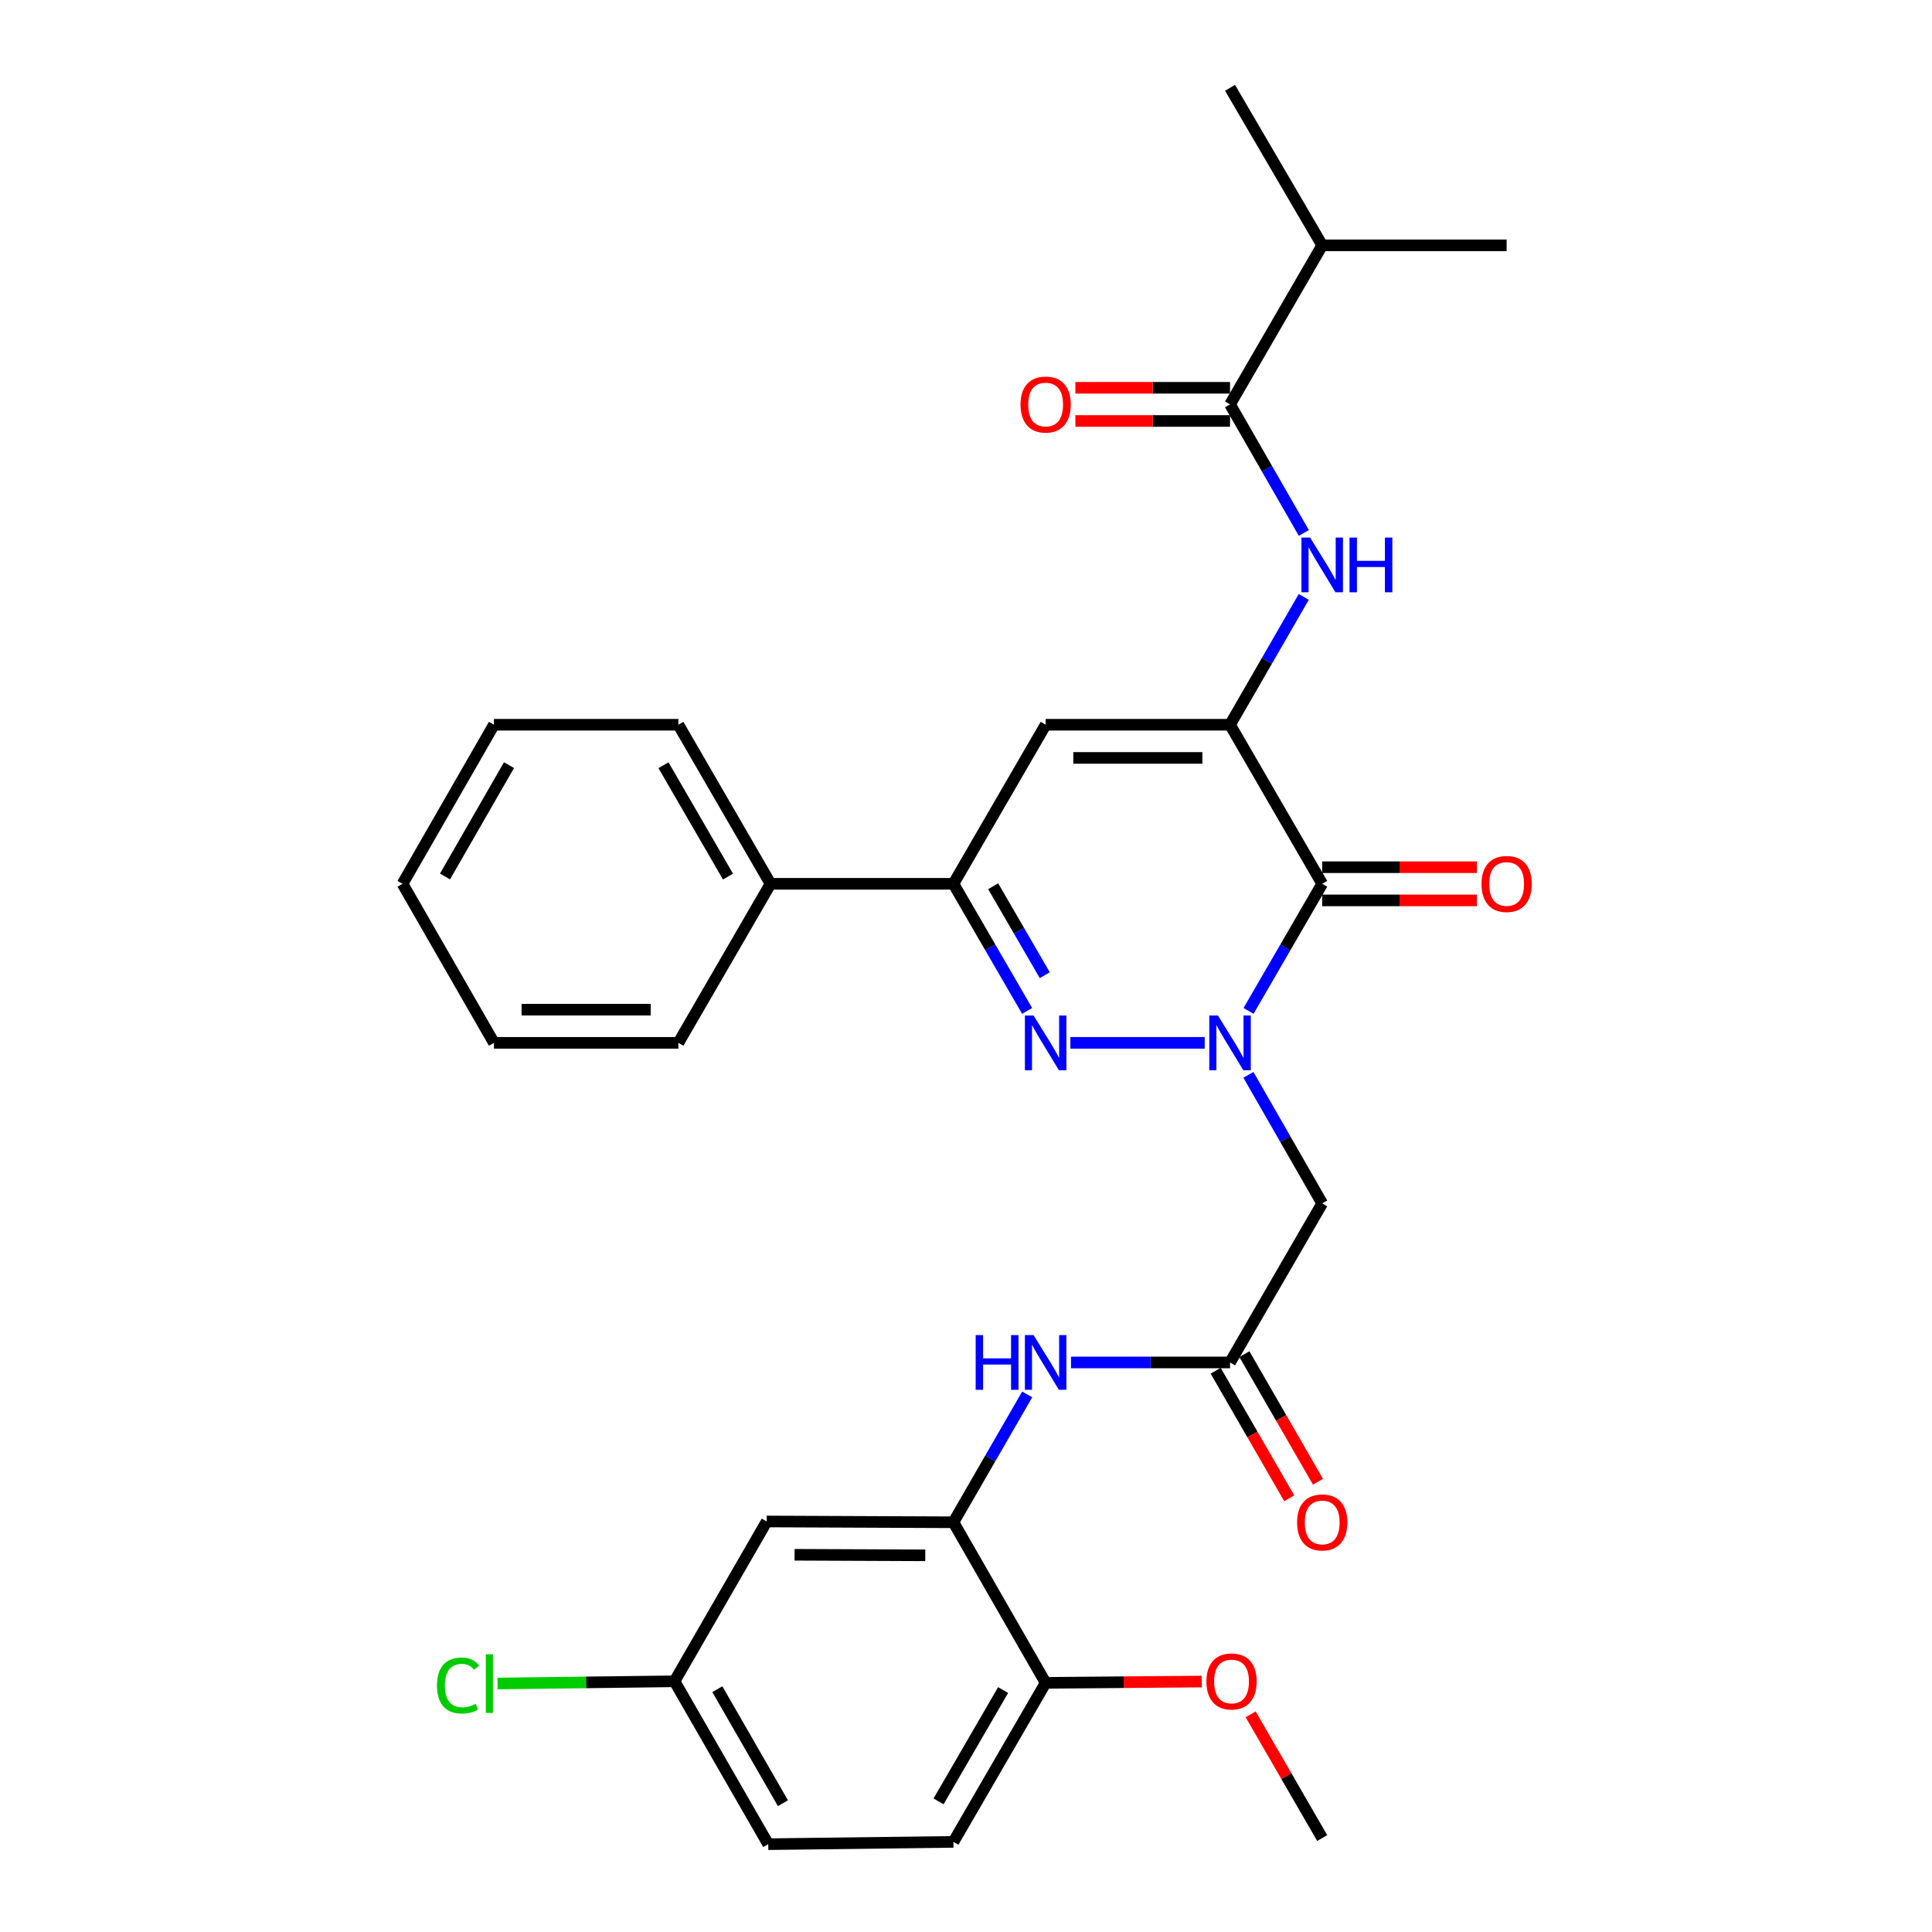 <?xml version='1.0' encoding='iso-8859-1'?>
<svg version='1.1' baseProfile='full'
              xmlns='http://www.w3.org/2000/svg'
                      xmlns:rdkit='http://www.rdkit.org/xml'
                      xmlns:xlink='http://www.w3.org/1999/xlink'
                  xml:space='preserve'
width='1000px' height='1000px' viewBox='0 0 1000 1000'>
<!-- END OF HEADER -->
<rect style='opacity:1.0;fill:#FFFFFF;stroke:none' width='1000' height='1000' x='0' y='0'> </rect>
<path class='bond-1' d='M 646.25,523.239 L 665.311,490.347' style='fill:none;fill-rule:evenodd;stroke:#0000FF;stroke-width:6px;stroke-linecap:butt;stroke-linejoin:miter;stroke-opacity:1' />
<path class='bond-1' d='M 665.311,490.347 L 684.372,457.456' style='fill:none;fill-rule:evenodd;stroke:#000000;stroke-width:6px;stroke-linecap:butt;stroke-linejoin:miter;stroke-opacity:1' />
<path class='bond-2' d='M 623.54,539.777 L 554.023,539.777' style='fill:none;fill-rule:evenodd;stroke:#0000FF;stroke-width:6px;stroke-linecap:butt;stroke-linejoin:miter;stroke-opacity:1' />
<path class='bond-5' d='M 646.17,556.333 L 665.271,589.607' style='fill:none;fill-rule:evenodd;stroke:#0000FF;stroke-width:6px;stroke-linecap:butt;stroke-linejoin:miter;stroke-opacity:1' />
<path class='bond-5' d='M 665.271,589.607 L 684.372,622.882' style='fill:none;fill-rule:evenodd;stroke:#000000;stroke-width:6px;stroke-linecap:butt;stroke-linejoin:miter;stroke-opacity:1' />
<path class='bond-0' d='M 636.666,375.124 L 684.372,457.456' style='fill:none;fill-rule:evenodd;stroke:#000000;stroke-width:6px;stroke-linecap:butt;stroke-linejoin:miter;stroke-opacity:1' />
<path class='bond-6' d='M 636.666,375.124 L 655.747,342.041' style='fill:none;fill-rule:evenodd;stroke:#000000;stroke-width:6px;stroke-linecap:butt;stroke-linejoin:miter;stroke-opacity:1' />
<path class='bond-6' d='M 655.747,342.041 L 674.828,308.958' style='fill:none;fill-rule:evenodd;stroke:#0000FF;stroke-width:6px;stroke-linecap:butt;stroke-linejoin:miter;stroke-opacity:1' />
<path class='bond-31' d='M 636.666,375.124 L 541.225,375.124' style='fill:none;fill-rule:evenodd;stroke:#000000;stroke-width:6px;stroke-linecap:butt;stroke-linejoin:miter;stroke-opacity:1' />
<path class='bond-31' d='M 622.35,392.298 L 555.541,392.298' style='fill:none;fill-rule:evenodd;stroke:#000000;stroke-width:6px;stroke-linecap:butt;stroke-linejoin:miter;stroke-opacity:1' />
<path class='bond-12' d='M 684.372,466.043 L 724.409,466.043' style='fill:none;fill-rule:evenodd;stroke:#000000;stroke-width:6px;stroke-linecap:butt;stroke-linejoin:miter;stroke-opacity:1' />
<path class='bond-12' d='M 724.409,466.043 L 764.446,466.043' style='fill:none;fill-rule:evenodd;stroke:#FF0000;stroke-width:6px;stroke-linecap:butt;stroke-linejoin:miter;stroke-opacity:1' />
<path class='bond-12' d='M 684.372,448.868 L 724.409,448.868' style='fill:none;fill-rule:evenodd;stroke:#000000;stroke-width:6px;stroke-linecap:butt;stroke-linejoin:miter;stroke-opacity:1' />
<path class='bond-12' d='M 724.409,448.868 L 764.446,448.868' style='fill:none;fill-rule:evenodd;stroke:#FF0000;stroke-width:6px;stroke-linecap:butt;stroke-linejoin:miter;stroke-opacity:1' />
<path class='bond-4' d='M 531.634,523.238 L 512.562,490.347' style='fill:none;fill-rule:evenodd;stroke:#0000FF;stroke-width:6px;stroke-linecap:butt;stroke-linejoin:miter;stroke-opacity:1' />
<path class='bond-4' d='M 512.562,490.347 L 493.49,457.456' style='fill:none;fill-rule:evenodd;stroke:#000000;stroke-width:6px;stroke-linecap:butt;stroke-linejoin:miter;stroke-opacity:1' />
<path class='bond-4' d='M 540.77,504.756 L 527.419,481.732' style='fill:none;fill-rule:evenodd;stroke:#0000FF;stroke-width:6px;stroke-linecap:butt;stroke-linejoin:miter;stroke-opacity:1' />
<path class='bond-4' d='M 527.419,481.732 L 514.069,458.708' style='fill:none;fill-rule:evenodd;stroke:#000000;stroke-width:6px;stroke-linecap:butt;stroke-linejoin:miter;stroke-opacity:1' />
<path class='bond-3' d='M 541.225,375.124 L 493.49,457.456' style='fill:none;fill-rule:evenodd;stroke:#000000;stroke-width:6px;stroke-linecap:butt;stroke-linejoin:miter;stroke-opacity:1' />
<path class='bond-15' d='M 493.49,457.456 L 398.831,457.456' style='fill:none;fill-rule:evenodd;stroke:#000000;stroke-width:6px;stroke-linecap:butt;stroke-linejoin:miter;stroke-opacity:1' />
<path class='bond-8' d='M 684.372,622.882 L 636.666,705.204' style='fill:none;fill-rule:evenodd;stroke:#000000;stroke-width:6px;stroke-linecap:butt;stroke-linejoin:miter;stroke-opacity:1' />
<path class='bond-7' d='M 674.868,275.855 L 655.767,242.581' style='fill:none;fill-rule:evenodd;stroke:#0000FF;stroke-width:6px;stroke-linecap:butt;stroke-linejoin:miter;stroke-opacity:1' />
<path class='bond-7' d='M 655.767,242.581 L 636.666,209.307' style='fill:none;fill-rule:evenodd;stroke:#000000;stroke-width:6px;stroke-linecap:butt;stroke-linejoin:miter;stroke-opacity:1' />
<path class='bond-14' d='M 636.666,200.719 L 596.638,200.719' style='fill:none;fill-rule:evenodd;stroke:#000000;stroke-width:6px;stroke-linecap:butt;stroke-linejoin:miter;stroke-opacity:1' />
<path class='bond-14' d='M 596.638,200.719 L 556.611,200.719' style='fill:none;fill-rule:evenodd;stroke:#FF0000;stroke-width:6px;stroke-linecap:butt;stroke-linejoin:miter;stroke-opacity:1' />
<path class='bond-14' d='M 636.666,217.894 L 596.638,217.894' style='fill:none;fill-rule:evenodd;stroke:#000000;stroke-width:6px;stroke-linecap:butt;stroke-linejoin:miter;stroke-opacity:1' />
<path class='bond-14' d='M 596.638,217.894 L 556.611,217.894' style='fill:none;fill-rule:evenodd;stroke:#FF0000;stroke-width:6px;stroke-linecap:butt;stroke-linejoin:miter;stroke-opacity:1' />
<path class='bond-19' d='M 636.666,209.307 L 684.372,126.985' style='fill:none;fill-rule:evenodd;stroke:#000000;stroke-width:6px;stroke-linecap:butt;stroke-linejoin:miter;stroke-opacity:1' />
<path class='bond-10' d='M 636.666,705.204 L 595.508,705.204' style='fill:none;fill-rule:evenodd;stroke:#000000;stroke-width:6px;stroke-linecap:butt;stroke-linejoin:miter;stroke-opacity:1' />
<path class='bond-10' d='M 595.508,705.204 L 554.351,705.204' style='fill:none;fill-rule:evenodd;stroke:#0000FF;stroke-width:6px;stroke-linecap:butt;stroke-linejoin:miter;stroke-opacity:1' />
<path class='bond-16' d='M 629.227,709.494 L 648.263,742.501' style='fill:none;fill-rule:evenodd;stroke:#000000;stroke-width:6px;stroke-linecap:butt;stroke-linejoin:miter;stroke-opacity:1' />
<path class='bond-16' d='M 648.263,742.501 L 667.298,775.509' style='fill:none;fill-rule:evenodd;stroke:#FF0000;stroke-width:6px;stroke-linecap:butt;stroke-linejoin:miter;stroke-opacity:1' />
<path class='bond-16' d='M 644.105,700.914 L 663.14,733.922' style='fill:none;fill-rule:evenodd;stroke:#000000;stroke-width:6px;stroke-linecap:butt;stroke-linejoin:miter;stroke-opacity:1' />
<path class='bond-16' d='M 663.14,733.922 L 682.176,766.929' style='fill:none;fill-rule:evenodd;stroke:#FF0000;stroke-width:6px;stroke-linecap:butt;stroke-linejoin:miter;stroke-opacity:1' />
<path class='bond-9' d='M 493.49,787.926 L 512.583,754.839' style='fill:none;fill-rule:evenodd;stroke:#000000;stroke-width:6px;stroke-linecap:butt;stroke-linejoin:miter;stroke-opacity:1' />
<path class='bond-9' d='M 512.583,754.839 L 531.676,721.751' style='fill:none;fill-rule:evenodd;stroke:#0000FF;stroke-width:6px;stroke-linecap:butt;stroke-linejoin:miter;stroke-opacity:1' />
<path class='bond-11' d='M 493.49,787.926 L 396.856,787.516' style='fill:none;fill-rule:evenodd;stroke:#000000;stroke-width:6px;stroke-linecap:butt;stroke-linejoin:miter;stroke-opacity:1' />
<path class='bond-11' d='M 478.922,805.039 L 411.278,804.752' style='fill:none;fill-rule:evenodd;stroke:#000000;stroke-width:6px;stroke-linecap:butt;stroke-linejoin:miter;stroke-opacity:1' />
<path class='bond-13' d='M 493.49,787.926 L 541.225,871.04' style='fill:none;fill-rule:evenodd;stroke:#000000;stroke-width:6px;stroke-linecap:butt;stroke-linejoin:miter;stroke-opacity:1' />
<path class='bond-18' d='M 396.856,787.516 L 349.131,870.239' style='fill:none;fill-rule:evenodd;stroke:#000000;stroke-width:6px;stroke-linecap:butt;stroke-linejoin:miter;stroke-opacity:1' />
<path class='bond-17' d='M 541.225,871.04 L 493.49,953.353' style='fill:none;fill-rule:evenodd;stroke:#000000;stroke-width:6px;stroke-linecap:butt;stroke-linejoin:miter;stroke-opacity:1' />
<path class='bond-17' d='M 519.208,874.771 L 485.793,932.39' style='fill:none;fill-rule:evenodd;stroke:#000000;stroke-width:6px;stroke-linecap:butt;stroke-linejoin:miter;stroke-opacity:1' />
<path class='bond-22' d='M 541.225,871.04 L 581.629,870.704' style='fill:none;fill-rule:evenodd;stroke:#000000;stroke-width:6px;stroke-linecap:butt;stroke-linejoin:miter;stroke-opacity:1' />
<path class='bond-22' d='M 581.629,870.704 L 622.033,870.367' style='fill:none;fill-rule:evenodd;stroke:#FF0000;stroke-width:6px;stroke-linecap:butt;stroke-linejoin:miter;stroke-opacity:1' />
<path class='bond-23' d='M 398.831,457.456 L 351.125,375.124' style='fill:none;fill-rule:evenodd;stroke:#000000;stroke-width:6px;stroke-linecap:butt;stroke-linejoin:miter;stroke-opacity:1' />
<path class='bond-23' d='M 376.815,453.716 L 343.421,396.084' style='fill:none;fill-rule:evenodd;stroke:#000000;stroke-width:6px;stroke-linecap:butt;stroke-linejoin:miter;stroke-opacity:1' />
<path class='bond-24' d='M 398.831,457.456 L 351.125,539.777' style='fill:none;fill-rule:evenodd;stroke:#000000;stroke-width:6px;stroke-linecap:butt;stroke-linejoin:miter;stroke-opacity:1' />
<path class='bond-20' d='M 493.49,953.353 L 397.638,954.545' style='fill:none;fill-rule:evenodd;stroke:#000000;stroke-width:6px;stroke-linecap:butt;stroke-linejoin:miter;stroke-opacity:1' />
<path class='bond-21' d='M 349.131,870.239 L 303.332,870.809' style='fill:none;fill-rule:evenodd;stroke:#000000;stroke-width:6px;stroke-linecap:butt;stroke-linejoin:miter;stroke-opacity:1' />
<path class='bond-21' d='M 303.332,870.809 L 257.534,871.379' style='fill:none;fill-rule:evenodd;stroke:#00CC00;stroke-width:6px;stroke-linecap:butt;stroke-linejoin:miter;stroke-opacity:1' />
<path class='bond-33' d='M 349.131,870.239 L 397.638,954.545' style='fill:none;fill-rule:evenodd;stroke:#000000;stroke-width:6px;stroke-linecap:butt;stroke-linejoin:miter;stroke-opacity:1' />
<path class='bond-33' d='M 371.293,874.32 L 405.248,933.334' style='fill:none;fill-rule:evenodd;stroke:#000000;stroke-width:6px;stroke-linecap:butt;stroke-linejoin:miter;stroke-opacity:1' />
<path class='bond-25' d='M 684.372,126.985 L 779.832,126.985' style='fill:none;fill-rule:evenodd;stroke:#000000;stroke-width:6px;stroke-linecap:butt;stroke-linejoin:miter;stroke-opacity:1' />
<path class='bond-26' d='M 684.372,126.985 L 636.666,45.455' style='fill:none;fill-rule:evenodd;stroke:#000000;stroke-width:6px;stroke-linecap:butt;stroke-linejoin:miter;stroke-opacity:1' />
<path class='bond-27' d='M 647.333,887.342 L 665.853,919.355' style='fill:none;fill-rule:evenodd;stroke:#FF0000;stroke-width:6px;stroke-linecap:butt;stroke-linejoin:miter;stroke-opacity:1' />
<path class='bond-27' d='M 665.853,919.355 L 684.372,951.368' style='fill:none;fill-rule:evenodd;stroke:#000000;stroke-width:6px;stroke-linecap:butt;stroke-linejoin:miter;stroke-opacity:1' />
<path class='bond-29' d='M 351.125,375.124 L 255.664,375.124' style='fill:none;fill-rule:evenodd;stroke:#000000;stroke-width:6px;stroke-linecap:butt;stroke-linejoin:miter;stroke-opacity:1' />
<path class='bond-28' d='M 351.125,539.777 L 255.664,539.777' style='fill:none;fill-rule:evenodd;stroke:#000000;stroke-width:6px;stroke-linecap:butt;stroke-linejoin:miter;stroke-opacity:1' />
<path class='bond-28' d='M 336.806,522.603 L 269.983,522.603' style='fill:none;fill-rule:evenodd;stroke:#000000;stroke-width:6px;stroke-linecap:butt;stroke-linejoin:miter;stroke-opacity:1' />
<path class='bond-30' d='M 255.664,539.777 L 208.349,457.456' style='fill:none;fill-rule:evenodd;stroke:#000000;stroke-width:6px;stroke-linecap:butt;stroke-linejoin:miter;stroke-opacity:1' />
<path class='bond-32' d='M 255.664,375.124 L 208.349,457.456' style='fill:none;fill-rule:evenodd;stroke:#000000;stroke-width:6px;stroke-linecap:butt;stroke-linejoin:miter;stroke-opacity:1' />
<path class='bond-32' d='M 263.458,396.031 L 230.337,453.663' style='fill:none;fill-rule:evenodd;stroke:#000000;stroke-width:6px;stroke-linecap:butt;stroke-linejoin:miter;stroke-opacity:1' />
<path  class='atom-0' d='M 630.406 525.617
L 639.686 540.617
Q 640.606 542.097, 642.086 544.777
Q 643.566 547.457, 643.646 547.617
L 643.646 525.617
L 647.406 525.617
L 647.406 553.937
L 643.526 553.937
L 633.566 537.537
Q 632.406 535.617, 631.166 533.417
Q 629.966 531.217, 629.606 530.537
L 629.606 553.937
L 625.926 553.937
L 625.926 525.617
L 630.406 525.617
' fill='#0000FF'/>
<path  class='atom-3' d='M 534.965 525.617
L 544.245 540.617
Q 545.165 542.097, 546.645 544.777
Q 548.125 547.457, 548.205 547.617
L 548.205 525.617
L 551.965 525.617
L 551.965 553.937
L 548.085 553.937
L 538.125 537.537
Q 536.965 535.617, 535.725 533.417
Q 534.525 531.217, 534.165 530.537
L 534.165 553.937
L 530.485 553.937
L 530.485 525.617
L 534.965 525.617
' fill='#0000FF'/>
<path  class='atom-7' d='M 678.112 278.251
L 687.392 293.251
Q 688.312 294.731, 689.792 297.411
Q 691.272 300.091, 691.352 300.251
L 691.352 278.251
L 695.112 278.251
L 695.112 306.571
L 691.232 306.571
L 681.272 290.171
Q 680.112 288.251, 678.872 286.051
Q 677.672 283.851, 677.312 283.171
L 677.312 306.571
L 673.632 306.571
L 673.632 278.251
L 678.112 278.251
' fill='#0000FF'/>
<path  class='atom-7' d='M 698.512 278.251
L 702.352 278.251
L 702.352 290.291
L 716.832 290.291
L 716.832 278.251
L 720.672 278.251
L 720.672 306.571
L 716.832 306.571
L 716.832 293.491
L 702.352 293.491
L 702.352 306.571
L 698.512 306.571
L 698.512 278.251
' fill='#0000FF'/>
<path  class='atom-11' d='M 505.005 691.044
L 508.845 691.044
L 508.845 703.084
L 523.325 703.084
L 523.325 691.044
L 527.165 691.044
L 527.165 719.364
L 523.325 719.364
L 523.325 706.284
L 508.845 706.284
L 508.845 719.364
L 505.005 719.364
L 505.005 691.044
' fill='#0000FF'/>
<path  class='atom-11' d='M 534.965 691.044
L 544.245 706.044
Q 545.165 707.524, 546.645 710.204
Q 548.125 712.884, 548.205 713.044
L 548.205 691.044
L 551.965 691.044
L 551.965 719.364
L 548.085 719.364
L 538.125 702.964
Q 536.965 701.044, 535.725 698.844
Q 534.525 696.644, 534.165 695.964
L 534.165 719.364
L 530.485 719.364
L 530.485 691.044
L 534.965 691.044
' fill='#0000FF'/>
<path  class='atom-13' d='M 766.832 457.536
Q 766.832 450.736, 770.192 446.936
Q 773.552 443.136, 779.832 443.136
Q 786.112 443.136, 789.472 446.936
Q 792.832 450.736, 792.832 457.536
Q 792.832 464.416, 789.432 468.336
Q 786.032 472.216, 779.832 472.216
Q 773.592 472.216, 770.192 468.336
Q 766.832 464.456, 766.832 457.536
M 779.832 469.016
Q 784.152 469.016, 786.472 466.136
Q 788.832 463.216, 788.832 457.536
Q 788.832 451.976, 786.472 449.176
Q 784.152 446.336, 779.832 446.336
Q 775.512 446.336, 773.152 449.136
Q 770.832 451.936, 770.832 457.536
Q 770.832 463.256, 773.152 466.136
Q 775.512 469.016, 779.832 469.016
' fill='#FF0000'/>
<path  class='atom-15' d='M 528.225 209.387
Q 528.225 202.587, 531.585 198.787
Q 534.945 194.987, 541.225 194.987
Q 547.505 194.987, 550.865 198.787
Q 554.225 202.587, 554.225 209.387
Q 554.225 216.267, 550.825 220.187
Q 547.425 224.067, 541.225 224.067
Q 534.985 224.067, 531.585 220.187
Q 528.225 216.307, 528.225 209.387
M 541.225 220.867
Q 545.545 220.867, 547.865 217.987
Q 550.225 215.067, 550.225 209.387
Q 550.225 203.827, 547.865 201.027
Q 545.545 198.187, 541.225 198.187
Q 536.905 198.187, 534.545 200.987
Q 532.225 203.787, 532.225 209.387
Q 532.225 215.107, 534.545 217.987
Q 536.905 220.867, 541.225 220.867
' fill='#FF0000'/>
<path  class='atom-17' d='M 671.372 788.006
Q 671.372 781.206, 674.732 777.406
Q 678.092 773.606, 684.372 773.606
Q 690.652 773.606, 694.012 777.406
Q 697.372 781.206, 697.372 788.006
Q 697.372 794.886, 693.972 798.806
Q 690.572 802.686, 684.372 802.686
Q 678.132 802.686, 674.732 798.806
Q 671.372 794.926, 671.372 788.006
M 684.372 799.486
Q 688.692 799.486, 691.012 796.606
Q 693.372 793.686, 693.372 788.006
Q 693.372 782.446, 691.012 779.646
Q 688.692 776.806, 684.372 776.806
Q 680.052 776.806, 677.692 779.606
Q 675.372 782.406, 675.372 788.006
Q 675.372 793.726, 677.692 796.606
Q 680.052 799.486, 684.372 799.486
' fill='#FF0000'/>
<path  class='atom-22' d='M 226.178 872.412
Q 226.178 865.372, 229.458 861.692
Q 232.778 857.972, 239.058 857.972
Q 244.898 857.972, 248.018 862.092
L 245.378 864.252
Q 243.098 861.252, 239.058 861.252
Q 234.778 861.252, 232.498 864.132
Q 230.258 866.972, 230.258 872.412
Q 230.258 878.012, 232.578 880.892
Q 234.938 883.772, 239.498 883.772
Q 242.618 883.772, 246.258 881.892
L 247.378 884.892
Q 245.898 885.852, 243.658 886.412
Q 241.418 886.972, 238.938 886.972
Q 232.778 886.972, 229.458 883.212
Q 226.178 879.452, 226.178 872.412
' fill='#00CC00'/>
<path  class='atom-22' d='M 251.458 856.252
L 255.138 856.252
L 255.138 886.612
L 251.458 886.612
L 251.458 856.252
' fill='#00CC00'/>
<path  class='atom-23' d='M 624.439 870.319
Q 624.439 863.519, 627.799 859.719
Q 631.159 855.919, 637.439 855.919
Q 643.719 855.919, 647.079 859.719
Q 650.439 863.519, 650.439 870.319
Q 650.439 877.199, 647.039 881.119
Q 643.639 884.999, 637.439 884.999
Q 631.199 884.999, 627.799 881.119
Q 624.439 877.239, 624.439 870.319
M 637.439 881.799
Q 641.759 881.799, 644.079 878.919
Q 646.439 875.999, 646.439 870.319
Q 646.439 864.759, 644.079 861.959
Q 641.759 859.119, 637.439 859.119
Q 633.119 859.119, 630.759 861.919
Q 628.439 864.719, 628.439 870.319
Q 628.439 876.039, 630.759 878.919
Q 633.119 881.799, 637.439 881.799
' fill='#FF0000'/>
</svg>
